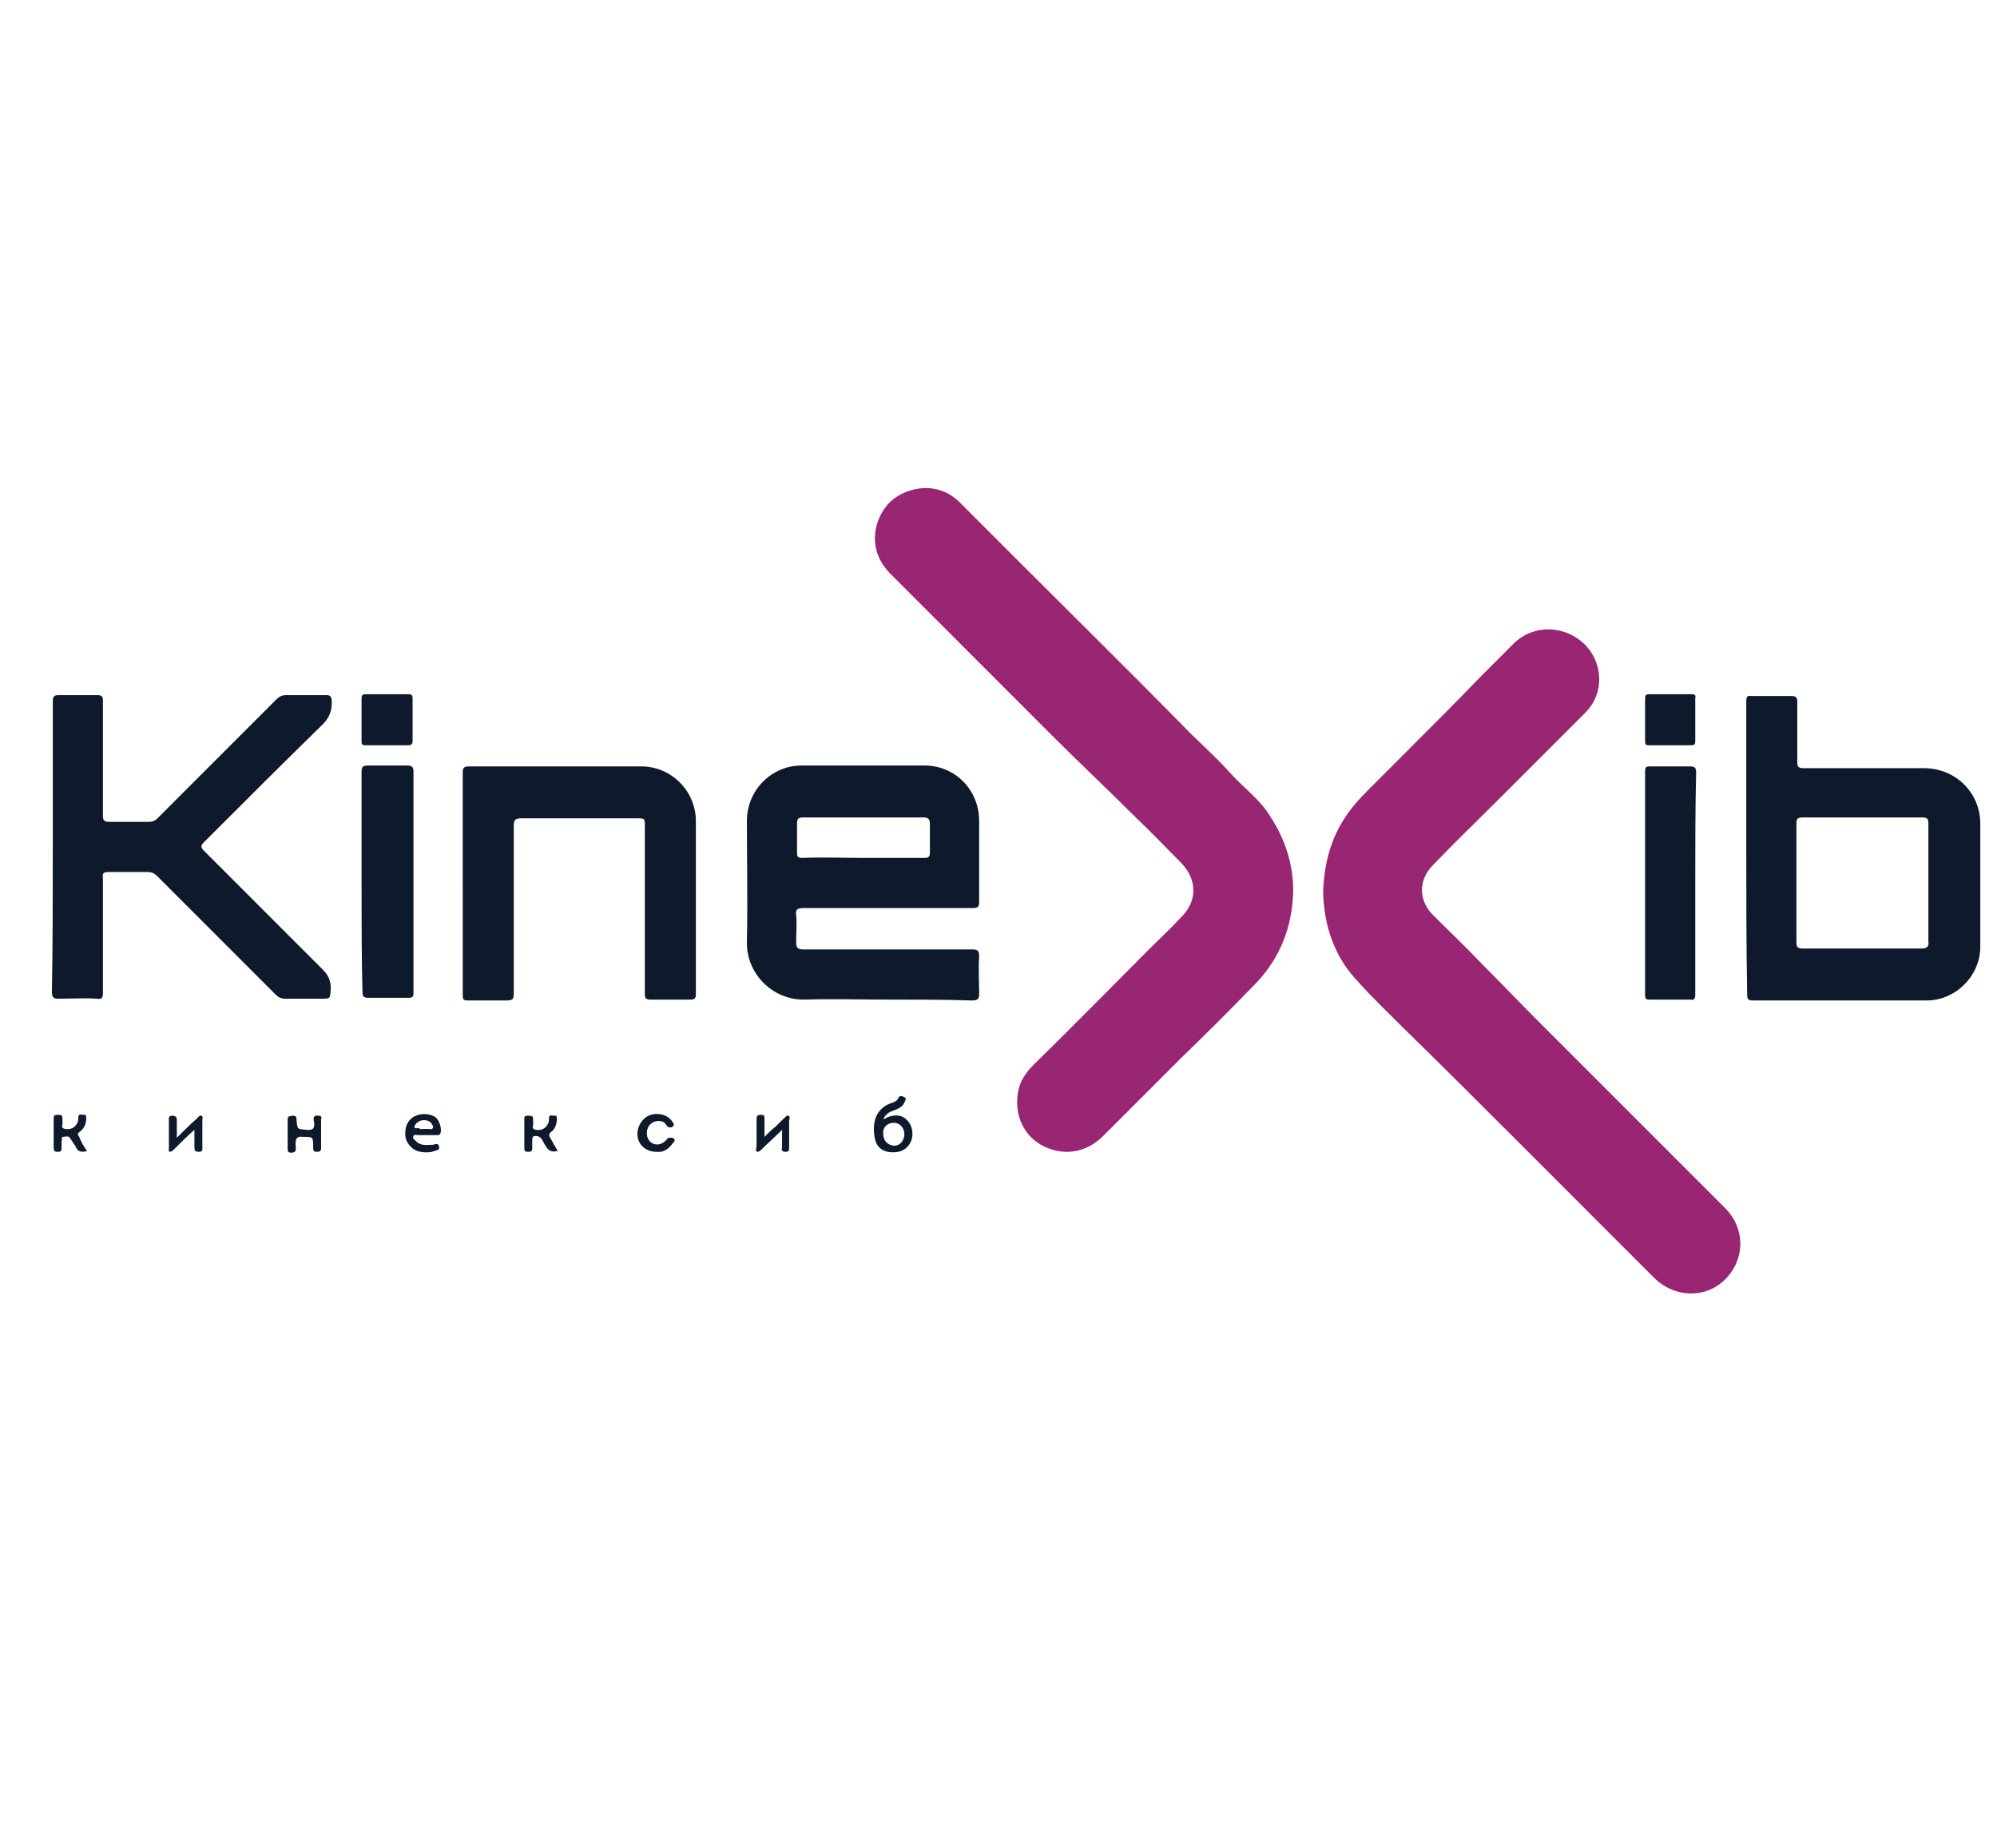 <?xml version="1.0" encoding="utf-8"?><svg version="1.1" id="Layer_1" xmlns="http://www.w3.org/2000/svg" x="0px" y="0px" viewBox="-192 292 227 210" xml:space="preserve" enable-background="new -192 292 227 210"><g><path d="M-859.3,404c0-200.6,0-401.2-0.1-601.9c0-2.8,0.6-3.4,3.4-3.4c401.2,0.1,802.5,0.1,1203.7,0
		c2.8,0,3.4,0.6,3.4,3.4c-0.1,401.2-0.1,802.5,0,1203.7c0,2.8-0.6,3.4-3.4,3.4c-401.2-0.1-802.5-0.1-1203.7,0
		c-2.8,0-3.4-0.6-3.4-3.4C-859.2,805.3-859.3,604.6-859.3,404z M-68.2,409.1c0.5,19.6,6.7,38.1,21.1,53.3
		c9.1,9.6,18.5,18.9,27.8,28.2c22.9,22.9,46,45.8,68.9,68.8c27,26.9,53.9,53.9,80.9,80.8c11.9,11.8,30.6,12,42.1,0.5
		c12-12,12.1-30.6,0.1-42.7c-23.6-23.7-47.2-47.4-71-71c-13.7-13.6-27.4-27.3-41.1-40.9c-11.2-11.2-22.4-22.3-33.4-33.6
		c-9.5-9.7-19.2-19.2-28.8-28.9c-9.1-9.2-9.3-21.6-0.3-30.7c13.4-13.7,27.1-27.1,40.6-40.6c16.8-16.9,33.8-33.6,50.5-50.6
		c11.3-11.6,10.7-30.4-1.2-41.8c-11.2-10.7-29.3-11.5-41.4,0c-7,6.7-13.9,13.7-20.7,20.6c-13.3,13.4-26.6,26.9-40,40.3
		c-9,9-18.1,17.9-27.1,27c-5.5,5.5-10.7,11.3-14.8,18C-64.1,378.8-67.9,392.9-68.2,409.1z M-85.9,408.6c-0.2-16.7-4.6-31.3-13.1-45
		c-6.5-10.3-16.3-17.4-24.2-26.4c-9.1-10.4-19.7-19.4-29.4-29.3c-31.2-31.8-62.8-63.1-94.3-94.5c-12.7-12.7-25.4-25.5-38.2-38.1
		c-7.5-7.4-16.7-10.1-26.9-8c-11.3,2.3-19,9.2-22.5,20.3c-3.5,11.2-1,21.3,7.1,29.7c10.1,10.5,20.6,20.7,30.9,31
		c22.1,22.2,44.1,44.4,66.2,66.5c16.3,16.3,33.1,32.2,49.3,48.7c9.3,9.4,18.6,18.8,27.9,28.2c9.6,9.6,9.7,22.2,0.1,31.9
		c-6.4,6.5-12.9,12.9-19.3,19.3c-23,23-45.9,45.9-69,68.8c-4.8,4.8-8.5,10.2-9.6,17c-2.3,13.8,3.9,26.3,15.8,32.3
		c12,6,25.5,3.6,35.4-6.3c15.6-15.6,31.1-31.1,46.7-46.7c15.1-15.1,30.5-30,45.3-45.5C-93.1,447.4-86.3,428.9-85.9,408.6z
		 M-330,473.2c17.5,0,35-0.1,52.5,0.1c3.6,0,4.3-1.1,4.2-4.4c-0.2-7.4-0.3-14.8,0-22.1c0.2-3.5-1.1-4-4.2-4
		c-33.7,0.1-67.5,0-101.2,0.1c-3.2,0-4.2-1-4-4c0.2-5.4,0.3-10.8,0-16.1c-0.2-3.4,0.8-4.3,4.3-4.3c33.9,0.2,67.7,0.1,101.6,0.2
		c2.8,0,3.5-0.6,3.5-3.4c-0.1-16.1,0-32.2-0.1-48.4c0-18.5-14.4-33.2-32.9-33.3c-24.6-0.2-49.2-0.2-73.8,0
		c-18.2,0.1-32.8,14.8-32.8,33.1c-0.1,24,0.3,48-0.1,72c-0.3,19.6,15.8,35.3,34.8,34.7C-362.3,472.8-346.1,473.2-330,473.2z
		 M185.3,382.1c0,29.2,0,58.5,0,87.7c0,2.4,0.2,3.5,3.1,3.4c34.7-0.1,69.5,0,104.2-0.1c17.4-0.1,32.3-15,32.3-32.3
		c0.1-24.6,0.1-49.2,0-73.8c-0.1-18.9-14.8-33.4-33.6-33.4c-24.1,0-48.2-0.1-72.3,0.1c-2.8,0-3.5-0.7-3.5-3.5
		c0.2-11.9,0-23.7,0.1-35.6c0-2.9-0.9-3.5-3.6-3.5c-7.9,0.2-15.7,0.2-23.6,0c-2.7-0.1-3.3,0.8-3.2,3.4
		C185.3,323.6,185.3,352.9,185.3,382.1z M-828.8,381.9c0,29.1,0.1,58.2-0.1,87.4c0,3.4,1,4.1,4.2,4c7.5-0.2,15-0.3,22.5,0
		c3.2,0.1,3.8-0.9,3.8-3.9c-0.1-22.7,0-45.5-0.1-68.2c0-3.2,0.9-3.9,3.9-3.8c7.5,0.2,15,0.2,22.5,0c2.7-0.1,4.6,0.8,6.5,2.7
		c23.5,23.6,47.1,47.1,70.6,70.7c1.8,1.8,3.6,2.6,6.2,2.5c7-0.2,14-0.1,21-0.1c5.8,0,5.5,0,5.9-5.9c0.3-4.8-1.3-8-4.7-11.3
		c-23.9-23.6-47.5-47.4-71.3-71.1c-2.2-2.1-2.3-3.3,0-5.5c23.1-23,46-46.2,69.4-69c5-4.9,7.4-9.7,6.6-16.6c-0.3-2.3-0.7-2.9-3-2.9
		c-8,0.1-16,0.1-24,0c-2.5,0-4.2,0.8-5.9,2.5c-23.7,23.8-47.5,47.5-71.3,71.4c-1.5,1.5-3.1,2.2-5.3,2.2c-7.9-0.1-15.8-0.2-23.6,0
		c-3.1,0.1-3.7-0.9-3.7-3.7c0.1-23,0-46,0.1-69c0-2.6-0.6-3.4-3.3-3.4c-7.7,0.2-15.5,0.2-23.2,0c-3-0.1-3.9,0.7-3.9,3.9
		C-828.7,323.9-828.8,352.9-828.8,381.9z M-583.1,403.6c0,22.1,0,44.2-0.1,66.4c0,2.7,0.7,3.4,3.3,3.3c7.7-0.2,15.5-0.2,23.2,0
		c3.3,0.1,4.1-0.8,4.1-4.1c-0.1-33.6,0-67.2-0.2-100.9c0-3.5,1-4.4,4.4-4.4c23.2,0.1,46.5,0.1,69.7,0.1c4.8,0,4.8,0,4.8,5
		c0,33.6,0,67.2,0,100.9c0,2.4,0.3,3.5,3.2,3.4c8.1-0.2,16.2-0.2,24.4,0c2.3,0,2.9-0.6,2.9-2.9c-0.1-34.6,0.1-69.2-0.1-103.9
		c-0.1-18.3-14.7-32.9-32.5-32.9c-34.5-0.1-69,0-103.5-0.1c-3,0-3.7,0.9-3.7,3.7C-583.1,359.3-583.1,381.5-583.1,403.6z
		 M-643.9,403.7c0,22,0.1,44-0.1,65.9c0,3,0.9,3.7,3.7,3.6c7.9-0.2,15.7-0.2,23.6,0c2.6,0.1,3.3-0.6,3.3-3.3
		c-0.1-13.2-0.1-26.5-0.1-39.7c0-31,0-61.9,0.1-92.9c0-3.2-0.9-3.9-4-3.9c-7.7,0.2-15.5,0.2-23.2,0c-2.8-0.1-3.5,0.7-3.5,3.5
		C-643.8,359.2-643.9,381.4-643.9,403.7z M154.8,403.5c0-22.1-0.1-44.2,0.1-66.4c0-3-0.9-3.7-3.7-3.7c-7.9,0.2-15.7,0.2-23.6,0
		c-2.2,0-3,0.3-3,2.8c0.1,44.7,0.1,89.5,0,134.2c0,2.2,0.7,2.7,2.8,2.7c8.1-0.1,16.3-0.2,24.4,0c2.8,0.1,3.2-0.9,3.2-3.4
		C154.8,447.8,154.8,425.6,154.8,403.5z M154.9,306.4C154.9,306.4,154.9,306.4,154.9,306.4c0-4.4-0.1-8.7,0-13.1
		c0.1-1.8-0.6-2.3-2.3-2.3c-8.5,0.1-16.9,0.1-25.4,0c-1.9,0-2.6,0.4-2.6,2.4c0.1,8.6,0.1,17.2,0,25.8c0,1.9,0.7,2.2,2.3,2.2
		c8.5-0.1,17-0.1,25.4,0c2.2,0,2.7-0.7,2.6-2.8C154.8,314.7,154.9,310.6,154.9,306.4z M-613.3,306.5c0-4.2-0.1-8.5,0-12.7
		c0.1-2.2-0.7-2.7-2.8-2.7c-8.4,0.1-16.7,0.1-25.1,0c-2.1,0-2.8,0.6-2.7,2.7c0.1,8.4,0.1,16.7,0,25.1c0,1.8,0.2,2.7,2.3,2.7
		c8.6-0.1,17.2-0.1,25.8,0c2.1,0,2.5-0.9,2.4-2.7C-613.4,314.7-613.3,310.6-613.3,306.5z M-331.5,544.9c1.7-3.8,4.6-4.6,7.1-5.7
		c2.4-1,5-1.9,6.2-4.5c0.5-1.1,1.2-2.7-0.3-3.3c-1.1-0.4-3-1.2-3.9,0.8c-0.6,1.4-1.8,2.2-3,2.6c-9.2,2.8-12.6,10-11.3,20
		c0.7,5.2,3.5,8.7,8,9.6c5.6,1.2,10.5-0.5,12.9-4.5c2.5-4.1,2.1-10-1.1-13.7c-3-3.5-7.3-4.2-12.6-2.1
		C-329.7,544.3-330.1,544.4-331.5,544.9z M-605,554.4C-605,554.4-605,554.4-605,554.4c2,0,4,0,6,0c1,0,1.9,0,2.2-1.4
		c0.7-3.2-0.9-7.4-3.7-9.2c-3.4-2.2-9.7-2.1-13.1,0.5c-4.1,3.1-4.7,7.4-4,12.1c0.6,4.1,4.4,7.5,8.8,8.2c2.8,0.5,5.7,0.4,8.5-0.5
		c1.4-0.4,3.1-0.5,2.6-2.8c-0.6-2.7-2.3-1.1-3.5-0.9c-3.9,0.5-7.7,1.2-10.7-2.4c-0.6-0.8-1.2-1.7-0.9-2.7c0.5-1.3,1.7-0.7,2.6-0.8
		C-608.4,554.4-606.7,554.4-605,554.4z M-392,551.3c0,4.2,0.1,7.3,0,10.5c0,1.7,0.1,2.7,2.4,2.7c2.2,0,2.4-1,2.3-2.7
		c-0.1-5.2,0-10.5-0.1-15.7c0-1.1,0.9-2.8-0.6-3.3c-1.2-0.4-1.8,1-2.6,1.8c-1.7,1.5-3.3,3.1-4.9,4.6c-2.1,2-4.2,3.9-6.9,6.5
		c0-4.2-0.1-7.4,0-10.6c0.1-1.7-0.3-2.4-2.2-2.4c-1.9,0-2.6,0.5-2.6,2.5c0.1,5.4,0,10.7,0.1,16.1c0,1-0.7,2.5,0.7,2.9
		c1.1,0.4,1.7-0.8,2.4-1.5C-400.2,559.1-396.5,555.6-392,551.3z M-744,551.3c0,4.2,0.1,7.2,0,10.2c-0.1,1.8,0,3,2.5,3
		c2.7,0,2.3-1.6,2.3-3.2c0-5.2,0-10.5,0-15.7c0-1,0.5-2.3-0.4-2.8c-1.3-0.7-2,0.7-2.7,1.4c-3.8,3.5-7.5,7.1-11.9,11.3
		c0-3.9,0-6.8,0-9.8c0-1.7,0.4-3.3-2.5-3.3c-2.7,0-2.3,1.5-2.3,3.1c0,5.2,0,10.5,0,15.7c0,0.9-0.4,2.2,0.7,2.7
		c1.1,0.4,1.8-0.7,2.4-1.4C-752.3,559.2-748.5,555.7-744,551.3z M-667.9,553.6c0-1.5,0-3,0-4.5c0-1.5-0.1-3,0-4.5
		c0.1-1.4-0.3-1.9-1.8-2c-3.2-0.4-3.2,1.5-2.8,3.6c0.6,3.8-0.6,5.2-4.6,4.9c-5.4-0.4-5.5-0.1-5.8-6.2c-0.1-2-0.9-2.2-2.5-2.2
		c-1.3,0-2.4-0.1-2.4,1.9c0.1,6,0.1,12,0,18c0,1.4,0.6,1.8,2,2c4.1,0.4,2.9-2.6,2.8-4.5c-0.3-3.5,0.4-5.1,4.5-4.8
		c5.8,0.5,5.9,0.1,6,6.6c0,1.7,0.1,2.7,2.3,2.7c2.2,0,2.4-0.9,2.4-2.6C-668,559.1-667.9,556.4-667.9,553.6z M-526.3,564
		c-1.8-2.7-3.4-5.2-5.1-7.6c-1.3-1.7-1.8-2.9,0.4-4.4c2.4-1.6,3.1-4.4,3.3-7.3c0.1-1.2,0.1-2.4-1.6-2.1c-1.1,0.2-2.9-0.9-3.1,1.5
		c-0.1,1.1-0.3,2.2-0.8,3.3c-1.4,3.3-4.3,4.2-7.4,3.7c-3.1-0.5-0.8-3.3-1.5-4.9c-0.2-0.4-0.1-1,0-1.5c0.3-2-0.8-2.1-2.4-2.2
		c-1.7,0-2.5,0.4-2.5,2.3c0.1,5.7,0.2,11.5,0,17.2c0,2.2,1,2.3,2.7,2.4c2.1,0.1,2.2-0.9,2.1-2.5c-0.1-1.5,0.1-3,0-4.5
		c-0.1-1.7,0.5-2,2.1-2.1c4.2-0.4,4.6,3.3,6.1,5.5C-532.1,563.7-530.3,565.2-526.3,564z M-808.3,564c-2-3-3.7-5.8-5.7-8.5
		c-1-1.3-0.9-2,0.5-3c2.6-1.9,3.6-4.7,3.8-7.8c0.1-1.2,0.2-2.4-1.6-2.1c-1.1,0.2-2.9-0.9-3.1,1.5c-0.1,1.1-0.3,2.2-0.7,3.3
		c-1.3,3.3-4.3,4.2-7.3,3.7c-3.1-0.5-0.9-3.2-1.5-4.8c-0.2-0.4-0.1-1,0-1.5c0.3-2-0.8-2.2-2.4-2.2c-1.7,0-2.5,0.3-2.5,2.2
		c0.1,5.7,0.2,11.5,0,17.2c0,2.2,0.9,2.3,2.7,2.4c2,0.1,2.3-0.8,2.2-2.4c-0.1-1.2-0.1-2.5,0-3.7c0.1-1-0.8-2.6,0.9-2.7
		c1.5-0.1,3.2-1,4.4,0.9c1.1,1.7,2.4,3.2,3.2,5C-813.9,564.5-811.6,564.9-808.3,564z M-467.7,564.6c4.2,0.1,7.5-1.5,9.7-5.2
		c0.5-0.8,1.3-1.9,0.5-2.7c-0.5-0.5-1.6-0.2-2.5-0.3c-1.2-0.1-1.7,0.8-2.4,1.5c-2.4,2.6-5.6,3.2-8.4,1.6c-2.8-1.6-4.1-5.2-2.9-8.5
		c1.1-3.2,3.6-4.7,7-4.5c1.9,0.1,3.4,0.9,4.5,2.3c1.2,1.7,3.3,1.6,4.3,0.8c1.5-1.2-0.3-2.6-1.1-3.7c-2.9-3.9-8.9-5-13.6-2.8
		c-4.9,2.3-7.5,7.8-6.2,13.1C-477.5,561.3-473.2,564.6-467.7,564.6z" display="none" fill="#FEFEFE"/><path d="M-41.6,393.4c0.1-3.1,0.8-5.8,2.3-8.2c0.8-1.3,1.8-2.4,2.8-3.4c1.7-1.7,3.4-3.4,5.1-5.1
		c2.5-2.5,5.1-5.1,7.6-7.7c1.3-1.3,2.6-2.6,3.9-3.9c2.3-2.2,5.7-2,7.9,0c2.3,2.2,2.4,5.7,0.2,7.9c-3.2,3.2-6.4,6.4-9.6,9.6
		c-2.6,2.6-5.2,5.1-7.7,7.7c-1.7,1.7-1.7,4.1,0.1,5.8c1.8,1.8,3.7,3.6,5.5,5.5c2.1,2.1,4.2,4.3,6.3,6.4c2.6,2.6,5.2,5.2,7.8,7.8
		c4.5,4.5,9,9,13.5,13.5c2.3,2.3,2.3,5.8,0,8.1c-2.2,2.2-5.7,2.1-8-0.1c-5.1-5.1-10.2-10.2-15.3-15.3c-4.4-4.4-8.7-8.7-13.1-13
		c-1.8-1.8-3.6-3.5-5.3-5.4C-40.4,400.7-41.5,397.1-41.6,393.4z" fill="#992673"/><path d="M-45,393.3c-0.1,3.9-1.4,7.4-4.1,10.3c-2.8,2.9-5.7,5.8-8.6,8.6c-3,3-5.9,5.9-8.9,8.9
		c-1.9,1.9-4.4,2.3-6.7,1.2c-2.3-1.1-3.4-3.5-3-6.1c0.2-1.3,0.9-2.3,1.8-3.2c4.4-4.3,8.7-8.7,13.1-13.1c1.2-1.2,2.5-2.4,3.7-3.7
		c1.8-1.8,1.8-4.2,0-6.1c-1.8-1.8-3.5-3.6-5.3-5.3c-3.1-3.1-6.3-6.1-9.4-9.2c-4.2-4.2-8.4-8.4-12.6-12.6c-2-2-3.9-3.9-5.9-5.9
		c-1.5-1.6-2-3.5-1.4-5.6c0.7-2.1,2.1-3.4,4.3-3.9c1.9-0.4,3.7,0.1,5.1,1.5c2.4,2.4,4.8,4.8,7.2,7.2c6,6,12,11.9,17.9,17.9
		c1.8,1.9,3.8,3.6,5.6,5.6c1.5,1.7,3.4,3,4.6,5C-45.9,387.4-45,390.2-45,393.3z" fill="#992673"/><path d="M-91.3,405.6c-3.1,0-6.1-0.1-9.2,0c-3.6,0.1-6.7-2.9-6.6-6.6c0.1-4.6,0-9.1,0-13.7c0-3.5,2.8-6.3,6.2-6.3
		c4.7,0,9.3,0,14,0c3.5,0,6.2,2.8,6.2,6.3c0,3.1,0,6.1,0,9.2c0,0.5-0.1,0.7-0.7,0.7c-6.4,0-12.9,0-19.3,0c-0.7,0-0.9,0.2-0.8,0.8
		c0.1,1,0,2,0,3.1c0,0.6,0.2,0.8,0.8,0.8c6.4,0,12.8,0,19.2,0c0.6,0,0.8,0.1,0.8,0.8c-0.1,1.4,0,2.8,0,4.2c0,0.6-0.1,0.8-0.8,0.8
		C-84.7,405.6-88,405.6-91.3,405.6z M-93.9,389.5c2.3,0,4.6,0,7,0c0.4,0,0.6-0.1,0.6-0.6c0-1.1,0-2.2,0-3.3c0-0.5-0.2-0.7-0.7-0.7
		c-4.6,0-9.1,0-13.7,0c-0.6,0-0.7,0.2-0.7,0.7c0,1.1,0,2.2,0,3.3c0,0.5,0.1,0.6,0.6,0.6C-98.4,389.4-96.2,389.5-93.9,389.5z" fill="#0E1A2B"/><path d="M6.5,388.3c0-5.5,0-11.1,0-16.6c0-0.5,0.1-0.7,0.6-0.6c1.5,0,3,0,4.5,0c0.5,0,0.7,0.1,0.7,0.7
		c0,2.3,0,4.5,0,6.8c0,0.5,0.1,0.7,0.7,0.7c4.6,0,9.2,0,13.7,0c3.6,0,6.4,2.8,6.4,6.3c0,4.7,0,9.3,0,14c0,3.3-2.8,6.1-6.1,6.1
		c-6.6,0-13.2,0-19.8,0c-0.5,0-0.6-0.2-0.6-0.7C6.5,399.4,6.5,393.8,6.5,388.3z M19.7,399.8c2.2,0,4.5,0,6.7,0
		c0.6,0,0.9-0.2,0.8-0.8c0-4.5,0-9,0-13.4c0-0.5-0.1-0.7-0.7-0.7c-4.5,0-9.1,0-13.6,0c-0.6,0-0.7,0.2-0.7,0.7c0,4.5,0,9,0,13.5
		c0,0.6,0.2,0.7,0.8,0.7C15.2,399.8,17.5,399.8,19.7,399.8z" fill="#0E1A2B"/><path d="M-186,388.2c0-5.5,0-11,0-16.5c0-0.6,0.2-0.7,0.7-0.7c1.5,0,2.9,0,4.4,0c0.5,0,0.6,0.2,0.6,0.6
		c0,4.4,0,8.7,0,13.1c0,0.5,0.1,0.7,0.7,0.7c1.5,0,3,0,4.5,0c0.4,0,0.7-0.1,1-0.4c4.5-4.5,9-9,13.5-13.5c0.3-0.3,0.6-0.5,1.1-0.5
		c1.5,0,3,0,4.6,0c0.4,0,0.5,0.1,0.6,0.5c0.1,1.3-0.3,2.2-1.3,3.1c-4.4,4.3-8.8,8.7-13.2,13.1c-0.4,0.4-0.4,0.6,0,1
		c4.5,4.5,9,9,13.5,13.5c0.6,0.6,0.9,1.2,0.9,2.2c-0.1,1.1,0,1.1-1.1,1.1c-1.3,0-2.7,0-4,0c-0.5,0-0.8-0.1-1.2-0.5
		c-4.5-4.5-8.9-8.9-13.4-13.4c-0.4-0.4-0.7-0.5-1.2-0.5c-1.4,0-2.8,0-4.3,0c-0.6,0-0.8,0.1-0.7,0.7c0,4.3,0,8.6,0,13
		c0,0.6-0.1,0.8-0.7,0.7c-1.4-0.1-2.8,0-4.3,0c-0.6,0-0.8-0.1-0.8-0.8C-186,399.3-186,393.8-186,388.2z" fill="#0E1A2B"/><path d="M-139.4,392.4c0-4.2,0-8.4,0-12.6c0-0.5,0.1-0.7,0.7-0.7c6.5,0,13.1,0,19.6,0c3.4,0,6.2,2.8,6.2,6.2
		c0,6.6,0,13.1,0,19.7c0,0.4-0.1,0.6-0.6,0.6c-1.5,0-3.1,0-4.6,0c-0.5,0-0.6-0.2-0.6-0.6c0-6.4,0-12.8,0-19.1c0-0.9,0-0.9-0.9-0.9
		c-4.4,0-8.8,0-13.2,0c-0.6,0-0.8,0.2-0.8,0.8c0,6.4,0,12.8,0,19.1c0,0.6-0.1,0.8-0.8,0.8c-1.5,0-2.9,0-4.4,0
		c-0.5,0-0.6-0.1-0.6-0.6C-139.4,400.8-139.4,396.6-139.4,392.4z" fill="#0E1A2B"/><path d="M-150.9,392.4c0-4.2,0-8.4,0-12.7c0-0.5,0.1-0.7,0.7-0.7c1.5,0,2.9,0,4.4,0c0.6,0,0.8,0.1,0.8,0.7
		c0,5.9,0,11.8,0,17.6c0,2.5,0,5,0,7.5c0,0.5-0.1,0.6-0.6,0.6c-1.5,0-3,0-4.5,0c-0.5,0-0.7-0.1-0.7-0.7
		C-150.9,400.7-150.9,396.6-150.9,392.4z" fill="#0E1A2B"/><path d="M0.7,392.4c0,4.2,0,8.4,0,12.6c0,0.5-0.1,0.7-0.6,0.6c-1.5,0-3.1,0-4.6,0c-0.4,0-0.5-0.1-0.5-0.5
		c0-8.5,0-17,0-25.5c0-0.5,0.2-0.5,0.6-0.5c1.5,0,3,0,4.5,0c0.5,0,0.7,0.1,0.7,0.7C0.7,384,0.7,388.2,0.7,392.4z" fill="#0E1A2B"/><path d="M0.7,373.9c0,0.8,0,1.6,0,2.3c0,0.4-0.1,0.5-0.5,0.5c-1.6,0-3.2,0-4.8,0c-0.3,0-0.4-0.1-0.4-0.4
		c0-1.6,0-3.3,0-4.9c0-0.4,0.1-0.5,0.5-0.5c1.6,0,3.2,0,4.8,0c0.3,0,0.5,0.1,0.4,0.4C0.7,372.3,0.7,373.1,0.7,373.9
		C0.7,373.9,0.7,373.9,0.7,373.9z" fill="#0E1A2B"/><path d="M-145.1,373.9c0,0.8,0,1.6,0,2.3c0,0.3-0.1,0.5-0.5,0.5c-1.6,0-3.3,0-4.9,0c-0.4,0-0.4-0.2-0.4-0.5
		c0-1.6,0-3.2,0-4.8c0-0.4,0.1-0.5,0.5-0.5c1.6,0,3.2,0,4.8,0c0.4,0,0.5,0.1,0.5,0.5C-145.1,372.3-145.1,373.1-145.1,373.9z" fill="#0E1A2B"/><path d="M-91.6,419.2c0.3-0.1,0.3-0.1,0.4-0.2c1-0.4,1.8-0.3,2.4,0.4c0.6,0.7,0.7,1.8,0.2,2.6
		c-0.5,0.8-1.4,1.1-2.5,0.9c-0.9-0.2-1.4-0.8-1.5-1.8c-0.3-1.9,0.4-3.3,2.1-3.8c0.2-0.1,0.5-0.2,0.6-0.5c0.2-0.4,0.5-0.2,0.7-0.1
		c0.3,0.1,0.1,0.4,0,0.6c-0.2,0.5-0.7,0.7-1.2,0.9C-90.7,418.3-91.3,418.5-91.6,419.2z M-89.2,420.9c0-0.7-0.5-1.3-1.2-1.3
		c-0.7,0-1.3,0.5-1.2,1.3c0,0.7,0.5,1.3,1.3,1.3C-89.7,422.2-89.2,421.6-89.2,420.9z" fill="#0E1A2B"/><path d="M-143.5,421c-0.3,0-0.7,0-1,0c-0.2,0-0.4-0.1-0.5,0.1c-0.1,0.2,0,0.4,0.2,0.5c0.6,0.7,1.3,0.5,2,0.5
		c0.2,0,0.6-0.3,0.7,0.2c0.1,0.4-0.2,0.4-0.5,0.5c-0.5,0.2-1.1,0.2-1.6,0.1c-0.8-0.1-1.5-0.8-1.7-1.6c-0.1-0.9,0-1.7,0.8-2.3
		c0.7-0.5,1.8-0.5,2.5-0.1c0.5,0.3,0.8,1.2,0.7,1.8c-0.1,0.3-0.2,0.3-0.4,0.3C-142.7,421-143.1,421-143.5,421
		C-143.5,421-143.5,421-143.5,421z M-143.9,420.3C-143.9,420.3-143.9,420.3-143.9,420.3c0.2,0,0.4,0,0.6,0c0.2,0,0.4,0.1,0.5-0.1
		c0.1-0.2-0.1-0.4-0.2-0.6c-0.4-0.4-1.2-0.4-1.6,0c-0.1,0.1-0.3,0.3-0.3,0.5c0.1,0.2,0.3,0.1,0.5,0.1
		C-144.2,420.4-144,420.3-143.9,420.3z" fill="#0E1A2B"/><path d="M-103.1,420.4c-0.8,0.8-1.6,1.5-2.3,2.2c-0.1,0.1-0.3,0.3-0.5,0.3c-0.3-0.1-0.1-0.4-0.1-0.6c0-1,0-2,0-3.1
		c0-0.4,0.1-0.5,0.5-0.5c0.4,0,0.4,0.1,0.4,0.5c0,0.6,0,1.2,0,2c0.5-0.5,0.9-0.9,1.3-1.2c0.3-0.3,0.6-0.6,0.9-0.9
		c0.2-0.1,0.3-0.4,0.5-0.3c0.3,0.1,0.1,0.4,0.1,0.6c0,1,0,2,0,3c0,0.3,0,0.5-0.4,0.5c-0.4,0-0.5-0.2-0.4-0.5
		C-103.1,421.8-103.1,421.2-103.1,420.4z" fill="#0E1A2B"/><path d="M-169.9,420.4c-0.9,0.8-1.6,1.5-2.3,2.2c-0.1,0.1-0.3,0.3-0.5,0.3c-0.2-0.1-0.1-0.3-0.1-0.5c0-1,0-2,0-3
		c0-0.3-0.1-0.6,0.4-0.6c0.5,0,0.5,0.3,0.5,0.6c0,0.6,0,1.1,0,1.9c0.8-0.8,1.5-1.5,2.3-2.2c0.1-0.1,0.3-0.4,0.5-0.3
		c0.2,0.1,0.1,0.3,0.1,0.5c0,1,0,2,0,3c0,0.3,0.1,0.6-0.4,0.6c-0.5,0-0.5-0.2-0.5-0.6C-169.9,421.8-169.9,421.2-169.9,420.4z" fill="#0E1A2B"/><path d="M-155.5,420.8c0,0.5,0,1,0,1.6c0,0.3,0,0.5-0.5,0.5c-0.4,0-0.4-0.2-0.4-0.5c0-1.2,0-1.2-1.1-1.2
		c-0.8-0.1-0.9,0.2-0.9,0.9c0,0.4,0.2,0.9-0.5,0.9c-0.3,0-0.4-0.1-0.4-0.4c0-1.1,0-2.3,0-3.4c0-0.4,0.2-0.3,0.5-0.4
		c0.3,0,0.5,0,0.5,0.4c0.1,1.2,0.1,1.1,1.1,1.2c0.8,0.1,1-0.2,0.9-0.9c-0.1-0.4-0.1-0.8,0.5-0.7c0.3,0,0.4,0.1,0.3,0.4
		c0,0.3,0,0.6,0,0.9C-155.5,420.3-155.5,420.6-155.5,420.8z" fill="#0E1A2B"/><path d="M-128.6,422.8c-0.8,0.2-1.1-0.1-1.4-0.6c-0.3-0.4-0.4-1.1-1.1-1.1c-0.3,0-0.4,0.1-0.4,0.4c0,0.3,0,0.6,0,0.9
		c0,0.3,0,0.5-0.4,0.5c-0.3,0-0.5,0-0.5-0.4c0-1.1,0-2.2,0-3.3c0-0.4,0.1-0.4,0.5-0.4c0.3,0,0.5,0,0.5,0.4c0,0.1,0,0.2,0,0.3
		c0.1,0.3-0.3,0.8,0.3,0.9c0.6,0.1,1.1-0.1,1.4-0.7c0.1-0.2,0.1-0.4,0.1-0.6c0-0.5,0.4-0.3,0.6-0.3c0.3-0.1,0.3,0.2,0.3,0.4
		c0,0.5-0.2,1.1-0.6,1.4c-0.4,0.3-0.3,0.5-0.1,0.8C-129.2,421.8-128.9,422.3-128.6,422.8z" fill="#0E1A2B"/><path d="M-182.1,422.8c-0.6,0.2-1.1,0.1-1.3-0.5c-0.2-0.3-0.4-0.6-0.6-0.9c-0.2-0.4-0.6-0.2-0.8-0.2
		c-0.3,0-0.1,0.3-0.2,0.5c0,0.2,0,0.5,0,0.7c0,0.3,0,0.5-0.4,0.5c-0.3,0-0.5,0-0.5-0.5c0-1.1,0-2.2,0-3.3c0-0.4,0.2-0.4,0.5-0.4
		c0.3,0,0.5,0,0.5,0.4c0,0.1,0,0.2,0,0.3c0.1,0.3-0.3,0.8,0.3,0.9c0.6,0.1,1.1-0.1,1.4-0.7c0.1-0.2,0.1-0.4,0.1-0.6
		c0-0.5,0.4-0.3,0.6-0.3c0.3-0.1,0.3,0.2,0.3,0.4c0,0.6-0.2,1.1-0.7,1.5c-0.3,0.2-0.3,0.3-0.1,0.6
		C-182.8,421.7-182.5,422.3-182.1,422.8z" fill="#0E1A2B"/><path d="M-117.4,422.9c-1,0-1.9-0.6-2.1-1.6c-0.2-1,0.3-2,1.2-2.5c0.9-0.4,2-0.2,2.6,0.5c0.1,0.2,0.5,0.5,0.2,0.7
		c-0.2,0.2-0.6,0.2-0.8-0.2c-0.2-0.3-0.5-0.4-0.8-0.4c-0.6,0-1.1,0.3-1.3,0.9c-0.2,0.6,0,1.3,0.5,1.6c0.5,0.3,1.1,0.2,1.6-0.3
		c0.1-0.1,0.2-0.3,0.4-0.3c0.2,0,0.4,0,0.5,0.1c0.2,0.2,0,0.4-0.1,0.5C-116,422.6-116.6,423-117.4,422.9z" fill="#0E1A2B"/><path d="M-343.6,388.2c-12,0-24-0.1-36,0.1c-2.7,0-3.3-0.8-3.2-3.3c0.2-5.7,0.2-11.5,0-17.2c-0.1-2.7,0.6-3.8,3.5-3.8
		c24,0.1,48,0.1,72,0c2.8,0,3.7,0.9,3.6,3.7c-0.2,5.9-0.2,11.7,0,17.6c0.1,2.6-0.8,3.1-3.2,3C-319.1,388.2-331.3,388.2-343.6,388.2z
		" display="none" fill="#FEFEFE"/><path d="M254.9,442.9c-11.7,0-23.5-0.1-35.2,0.1c-3,0-4.2-0.6-4.2-3.9c0.1-23.7,0.1-47.5,0-71.2c0-2.9,0.7-3.9,3.7-3.9
		c23.9,0.1,47.7,0.1,71.6,0c3.1,0,3.8,1,3.7,3.9c-0.1,23.6-0.1,47.2,0,70.8c0,3.5-1.1,4.4-4.5,4.3
		C278.4,442.8,266.6,442.9,254.9,442.9z" display="none" fill="#FEFEFE"/><path d="M-318.8,553.8c0,3.9-2.7,6.7-6.5,6.7c-3.8,0-6.6-2.8-6.6-6.7c0-3.8,2.7-6.7,6.6-6.7
		C-321.6,547.1-318.9,549.9-318.8,553.8z" display="none" fill="#FEFEFE"/><path d="M-606.8,551c-1,0-2,0.1-3,0c-0.9-0.1-2.2,0.6-2.7-0.5c-0.5-1.2,0.6-2.1,1.4-2.8c2.2-2.1,6.4-2.2,8.6-0.2
		c0.9,0.8,1.6,1.8,1.2,2.9c-0.4,1.3-1.7,0.6-2.6,0.7C-604.8,551-605.8,551-606.8,551C-606.8,551-606.8,551-606.8,551z" display="none" fill="#FEFEFE"/></g></svg>
